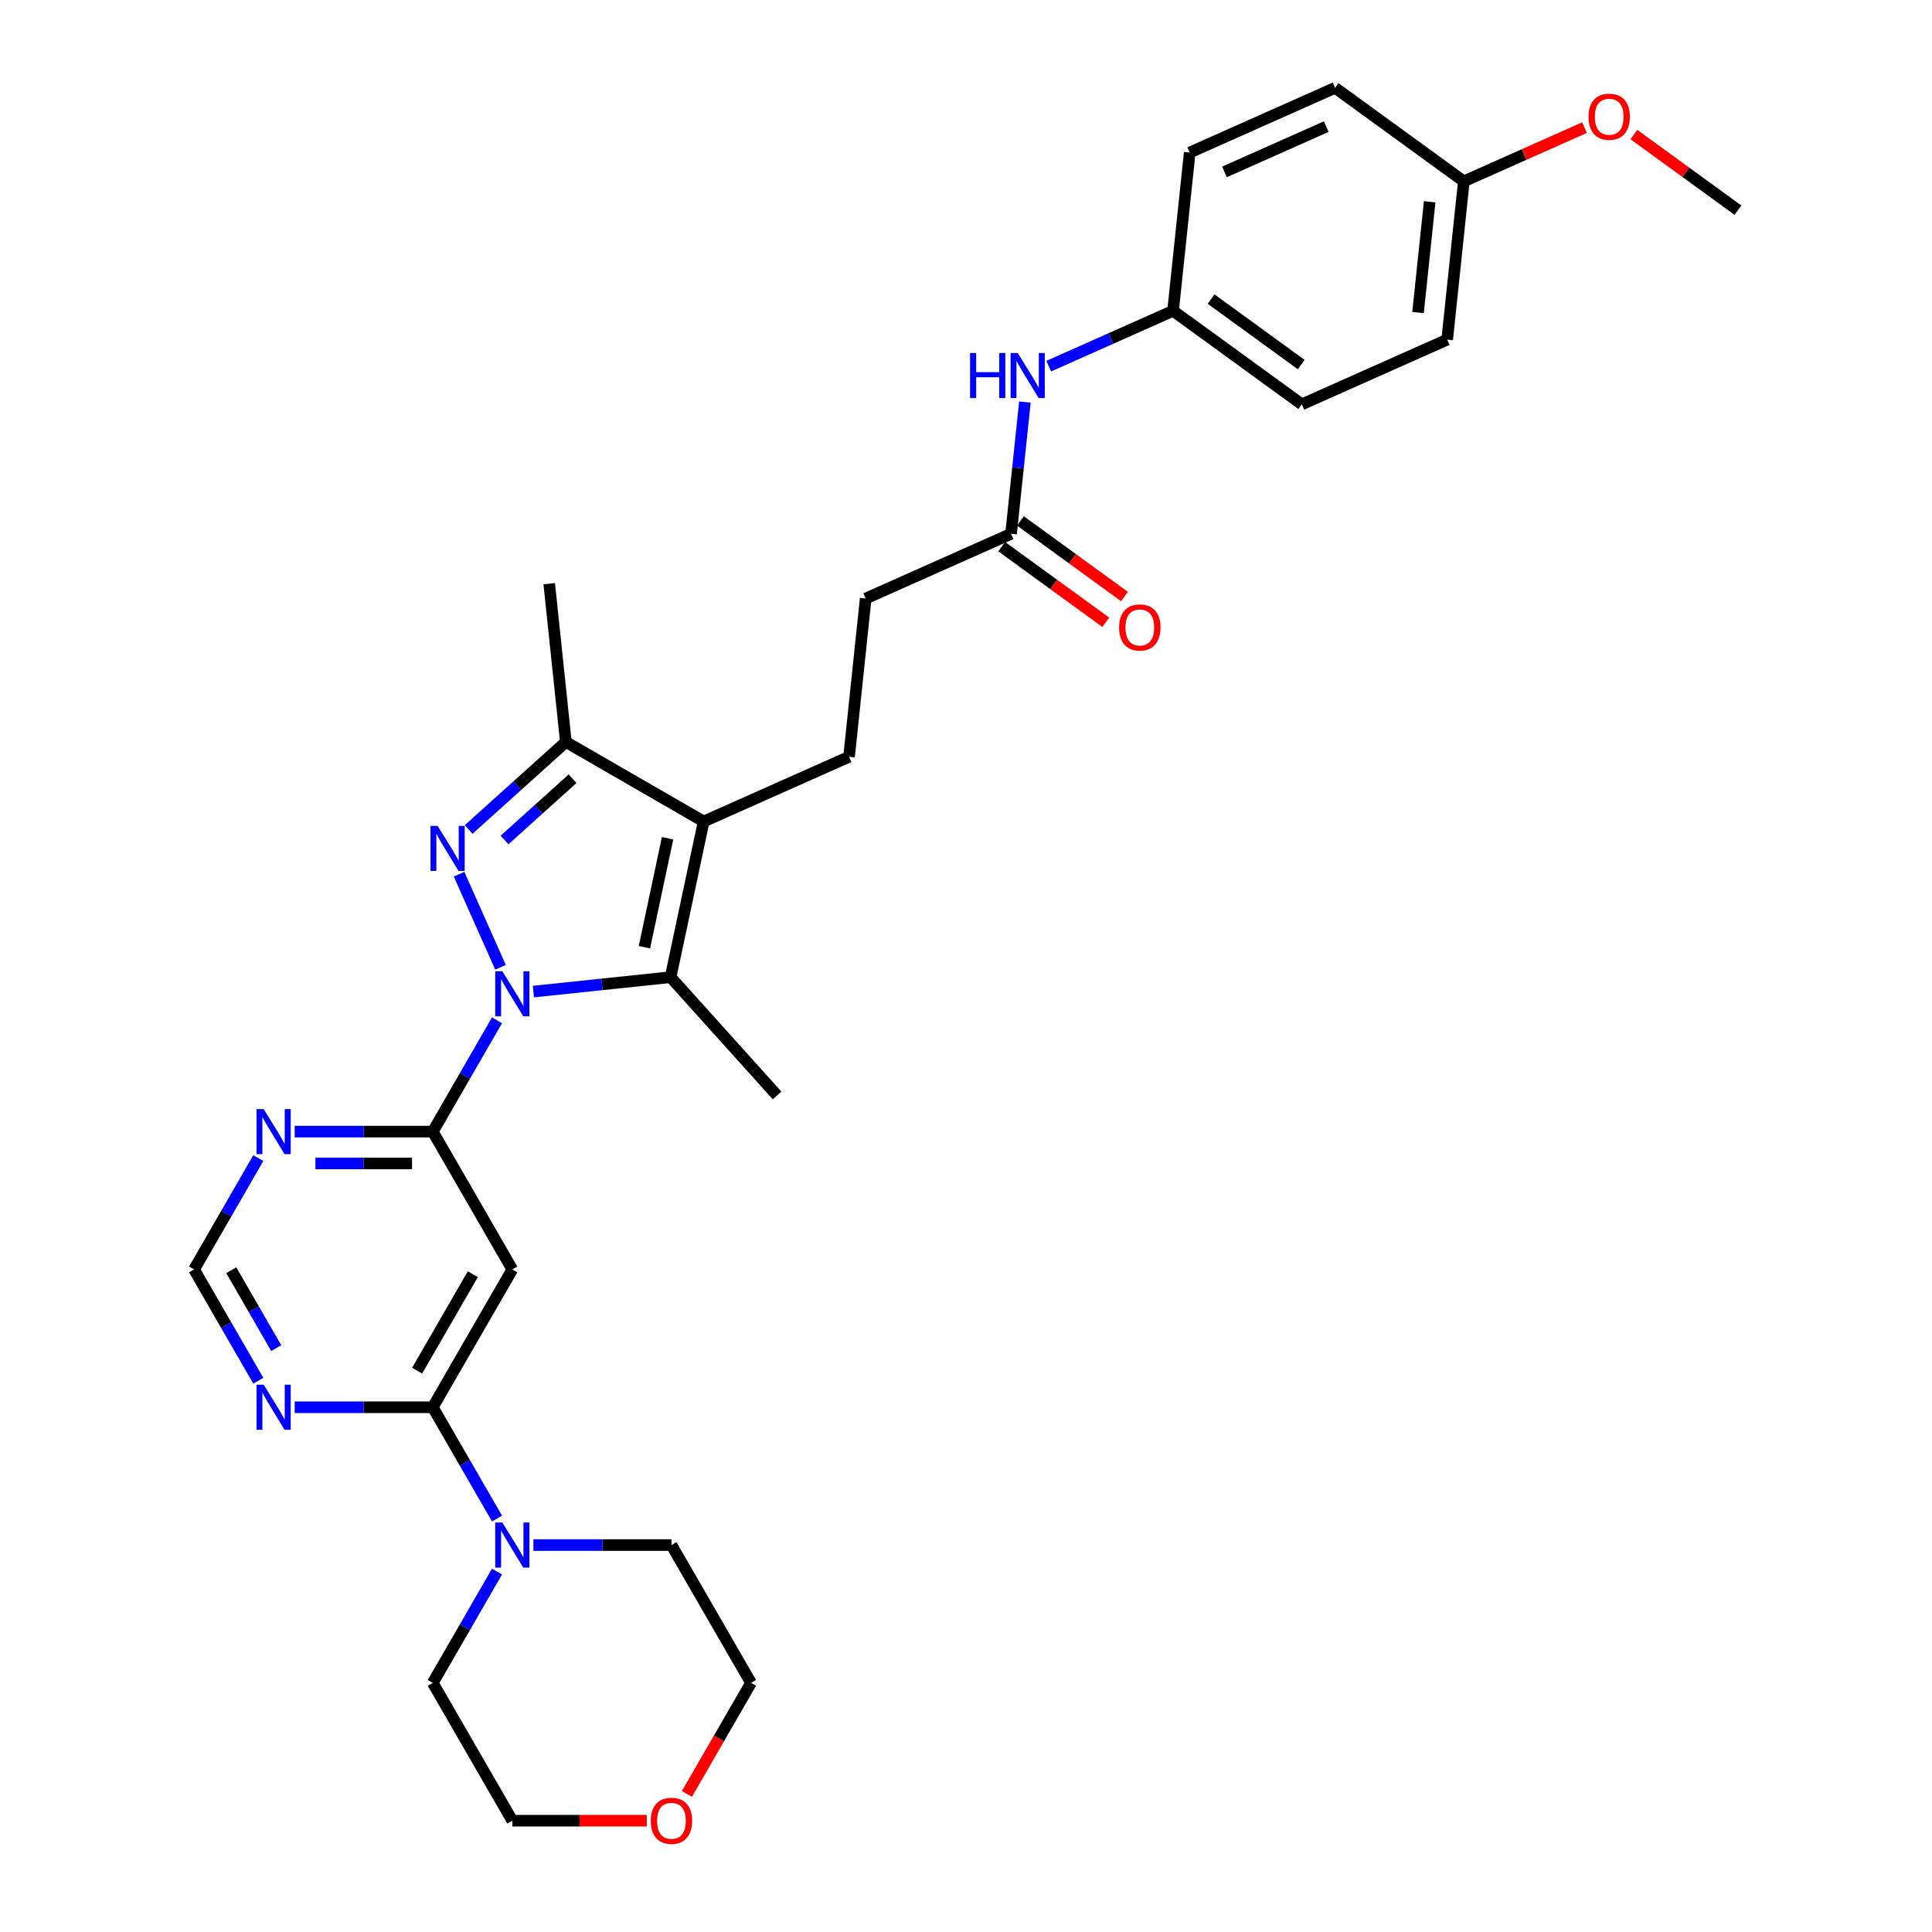 <?xml version='1.0' encoding='iso-8859-1'?>
<svg version='1.1' baseProfile='full'
              xmlns='http://www.w3.org/2000/svg'
                      xmlns:rdkit='http://www.rdkit.org/xml'
                      xmlns:xlink='http://www.w3.org/1999/xlink'
                  xml:space='preserve'
width='1000px' height='1000px' viewBox='0 0 1000 1000'>
<!-- END OF HEADER -->
<rect style='opacity:1.0;fill:#FFFFFF;stroke:none' width='1000' height='1000' x='0' y='0'> </rect>
<path class='bond-0' d='M 259.068,500.669 L 237.618,452.491' style='fill:none;fill-rule:evenodd;stroke:#0000FF;stroke-width:6px;stroke-linecap:butt;stroke-linejoin:miter;stroke-opacity:1' />
<path class='bond-1' d='M 276.083,513.245 L 311.589,509.513' style='fill:none;fill-rule:evenodd;stroke:#0000FF;stroke-width:6px;stroke-linecap:butt;stroke-linejoin:miter;stroke-opacity:1' />
<path class='bond-1' d='M 311.589,509.513 L 347.095,505.781' style='fill:none;fill-rule:evenodd;stroke:#000000;stroke-width:6px;stroke-linecap:butt;stroke-linejoin:miter;stroke-opacity:1' />
<path class='bond-3' d='M 257.255,528.114 L 240.624,556.919' style='fill:none;fill-rule:evenodd;stroke:#0000FF;stroke-width:6px;stroke-linecap:butt;stroke-linejoin:miter;stroke-opacity:1' />
<path class='bond-3' d='M 240.624,556.919 L 223.994,585.724' style='fill:none;fill-rule:evenodd;stroke:#000000;stroke-width:6px;stroke-linecap:butt;stroke-linejoin:miter;stroke-opacity:1' />
<path class='bond-4' d='M 242.581,429.325 L 267.734,406.677' style='fill:none;fill-rule:evenodd;stroke:#0000FF;stroke-width:6px;stroke-linecap:butt;stroke-linejoin:miter;stroke-opacity:1' />
<path class='bond-4' d='M 267.734,406.677 L 292.887,384.029' style='fill:none;fill-rule:evenodd;stroke:#000000;stroke-width:6px;stroke-linecap:butt;stroke-linejoin:miter;stroke-opacity:1' />
<path class='bond-4' d='M 261.15,434.773 L 278.757,418.919' style='fill:none;fill-rule:evenodd;stroke:#0000FF;stroke-width:6px;stroke-linecap:butt;stroke-linejoin:miter;stroke-opacity:1' />
<path class='bond-4' d='M 278.757,418.919 L 296.364,403.066' style='fill:none;fill-rule:evenodd;stroke:#000000;stroke-width:6px;stroke-linecap:butt;stroke-linejoin:miter;stroke-opacity:1' />
<path class='bond-2' d='M 347.095,505.781 L 364.22,425.213' style='fill:none;fill-rule:evenodd;stroke:#000000;stroke-width:6px;stroke-linecap:butt;stroke-linejoin:miter;stroke-opacity:1' />
<path class='bond-2' d='M 333.55,490.271 L 345.537,433.873' style='fill:none;fill-rule:evenodd;stroke:#000000;stroke-width:6px;stroke-linecap:butt;stroke-linejoin:miter;stroke-opacity:1' />
<path class='bond-18' d='M 347.095,505.781 L 402.21,566.993' style='fill:none;fill-rule:evenodd;stroke:#000000;stroke-width:6px;stroke-linecap:butt;stroke-linejoin:miter;stroke-opacity:1' />
<path class='bond-10' d='M 364.22,425.213 L 439.467,391.711' style='fill:none;fill-rule:evenodd;stroke:#000000;stroke-width:6px;stroke-linecap:butt;stroke-linejoin:miter;stroke-opacity:1' />
<path class='bond-31' d='M 364.22,425.213 L 292.887,384.029' style='fill:none;fill-rule:evenodd;stroke:#000000;stroke-width:6px;stroke-linecap:butt;stroke-linejoin:miter;stroke-opacity:1' />
<path class='bond-6' d='M 223.994,585.724 L 265.178,657.057' style='fill:none;fill-rule:evenodd;stroke:#000000;stroke-width:6px;stroke-linecap:butt;stroke-linejoin:miter;stroke-opacity:1' />
<path class='bond-8' d='M 223.994,585.724 L 188.263,585.724' style='fill:none;fill-rule:evenodd;stroke:#000000;stroke-width:6px;stroke-linecap:butt;stroke-linejoin:miter;stroke-opacity:1' />
<path class='bond-8' d='M 188.263,585.724 L 152.531,585.724' style='fill:none;fill-rule:evenodd;stroke:#0000FF;stroke-width:6px;stroke-linecap:butt;stroke-linejoin:miter;stroke-opacity:1' />
<path class='bond-8' d='M 213.274,602.198 L 188.263,602.198' style='fill:none;fill-rule:evenodd;stroke:#000000;stroke-width:6px;stroke-linecap:butt;stroke-linejoin:miter;stroke-opacity:1' />
<path class='bond-8' d='M 188.263,602.198 L 163.251,602.198' style='fill:none;fill-rule:evenodd;stroke:#0000FF;stroke-width:6px;stroke-linecap:butt;stroke-linejoin:miter;stroke-opacity:1' />
<path class='bond-22' d='M 292.887,384.029 L 284.277,302.112' style='fill:none;fill-rule:evenodd;stroke:#000000;stroke-width:6px;stroke-linecap:butt;stroke-linejoin:miter;stroke-opacity:1' />
<path class='bond-5' d='M 223.994,728.39 L 265.178,657.057' style='fill:none;fill-rule:evenodd;stroke:#000000;stroke-width:6px;stroke-linecap:butt;stroke-linejoin:miter;stroke-opacity:1' />
<path class='bond-5' d='M 215.905,709.453 L 244.734,659.52' style='fill:none;fill-rule:evenodd;stroke:#000000;stroke-width:6px;stroke-linecap:butt;stroke-linejoin:miter;stroke-opacity:1' />
<path class='bond-7' d='M 223.994,728.39 L 240.624,757.195' style='fill:none;fill-rule:evenodd;stroke:#000000;stroke-width:6px;stroke-linecap:butt;stroke-linejoin:miter;stroke-opacity:1' />
<path class='bond-7' d='M 240.624,757.195 L 257.255,786' style='fill:none;fill-rule:evenodd;stroke:#0000FF;stroke-width:6px;stroke-linecap:butt;stroke-linejoin:miter;stroke-opacity:1' />
<path class='bond-32' d='M 223.994,728.39 L 188.263,728.39' style='fill:none;fill-rule:evenodd;stroke:#000000;stroke-width:6px;stroke-linecap:butt;stroke-linejoin:miter;stroke-opacity:1' />
<path class='bond-32' d='M 188.263,728.39 L 152.531,728.39' style='fill:none;fill-rule:evenodd;stroke:#0000FF;stroke-width:6px;stroke-linecap:butt;stroke-linejoin:miter;stroke-opacity:1' />
<path class='bond-25' d='M 276.083,799.722 L 311.815,799.722' style='fill:none;fill-rule:evenodd;stroke:#0000FF;stroke-width:6px;stroke-linecap:butt;stroke-linejoin:miter;stroke-opacity:1' />
<path class='bond-25' d='M 311.815,799.722 L 347.546,799.722' style='fill:none;fill-rule:evenodd;stroke:#000000;stroke-width:6px;stroke-linecap:butt;stroke-linejoin:miter;stroke-opacity:1' />
<path class='bond-26' d='M 257.255,813.445 L 240.624,842.25' style='fill:none;fill-rule:evenodd;stroke:#0000FF;stroke-width:6px;stroke-linecap:butt;stroke-linejoin:miter;stroke-opacity:1' />
<path class='bond-26' d='M 240.624,842.25 L 223.994,871.055' style='fill:none;fill-rule:evenodd;stroke:#000000;stroke-width:6px;stroke-linecap:butt;stroke-linejoin:miter;stroke-opacity:1' />
<path class='bond-11' d='M 133.703,599.446 L 117.072,628.252' style='fill:none;fill-rule:evenodd;stroke:#0000FF;stroke-width:6px;stroke-linecap:butt;stroke-linejoin:miter;stroke-opacity:1' />
<path class='bond-11' d='M 117.072,628.252 L 100.442,657.057' style='fill:none;fill-rule:evenodd;stroke:#000000;stroke-width:6px;stroke-linecap:butt;stroke-linejoin:miter;stroke-opacity:1' />
<path class='bond-9' d='M 133.703,714.667 L 117.072,685.862' style='fill:none;fill-rule:evenodd;stroke:#0000FF;stroke-width:6px;stroke-linecap:butt;stroke-linejoin:miter;stroke-opacity:1' />
<path class='bond-9' d='M 117.072,685.862 L 100.442,657.057' style='fill:none;fill-rule:evenodd;stroke:#000000;stroke-width:6px;stroke-linecap:butt;stroke-linejoin:miter;stroke-opacity:1' />
<path class='bond-9' d='M 142.98,697.789 L 131.339,677.625' style='fill:none;fill-rule:evenodd;stroke:#0000FF;stroke-width:6px;stroke-linecap:butt;stroke-linejoin:miter;stroke-opacity:1' />
<path class='bond-9' d='M 131.339,677.625 L 119.698,657.461' style='fill:none;fill-rule:evenodd;stroke:#000000;stroke-width:6px;stroke-linecap:butt;stroke-linejoin:miter;stroke-opacity:1' />
<path class='bond-16' d='M 439.467,391.711 L 448.077,309.794' style='fill:none;fill-rule:evenodd;stroke:#000000;stroke-width:6px;stroke-linecap:butt;stroke-linejoin:miter;stroke-opacity:1' />
<path class='bond-12' d='M 523.324,276.292 L 448.077,309.794' style='fill:none;fill-rule:evenodd;stroke:#000000;stroke-width:6px;stroke-linecap:butt;stroke-linejoin:miter;stroke-opacity:1' />
<path class='bond-13' d='M 523.324,276.292 L 526.907,242.195' style='fill:none;fill-rule:evenodd;stroke:#000000;stroke-width:6px;stroke-linecap:butt;stroke-linejoin:miter;stroke-opacity:1' />
<path class='bond-13' d='M 526.907,242.195 L 530.491,208.098' style='fill:none;fill-rule:evenodd;stroke:#0000FF;stroke-width:6px;stroke-linecap:butt;stroke-linejoin:miter;stroke-opacity:1' />
<path class='bond-14' d='M 518.482,282.956 L 545.417,302.525' style='fill:none;fill-rule:evenodd;stroke:#000000;stroke-width:6px;stroke-linecap:butt;stroke-linejoin:miter;stroke-opacity:1' />
<path class='bond-14' d='M 545.417,302.525 L 572.352,322.095' style='fill:none;fill-rule:evenodd;stroke:#FF0000;stroke-width:6px;stroke-linecap:butt;stroke-linejoin:miter;stroke-opacity:1' />
<path class='bond-14' d='M 528.165,269.629 L 555.1,289.198' style='fill:none;fill-rule:evenodd;stroke:#000000;stroke-width:6px;stroke-linecap:butt;stroke-linejoin:miter;stroke-opacity:1' />
<path class='bond-14' d='M 555.1,289.198 L 582.035,308.768' style='fill:none;fill-rule:evenodd;stroke:#FF0000;stroke-width:6px;stroke-linecap:butt;stroke-linejoin:miter;stroke-opacity:1' />
<path class='bond-17' d='M 542.839,189.52 L 575.01,175.197' style='fill:none;fill-rule:evenodd;stroke:#0000FF;stroke-width:6px;stroke-linecap:butt;stroke-linejoin:miter;stroke-opacity:1' />
<path class='bond-17' d='M 575.01,175.197 L 607.18,160.873' style='fill:none;fill-rule:evenodd;stroke:#000000;stroke-width:6px;stroke-linecap:butt;stroke-linejoin:miter;stroke-opacity:1' />
<path class='bond-15' d='M 334.779,942.388 L 299.978,942.388' style='fill:none;fill-rule:evenodd;stroke:#FF0000;stroke-width:6px;stroke-linecap:butt;stroke-linejoin:miter;stroke-opacity:1' />
<path class='bond-15' d='M 299.978,942.388 L 265.178,942.388' style='fill:none;fill-rule:evenodd;stroke:#000000;stroke-width:6px;stroke-linecap:butt;stroke-linejoin:miter;stroke-opacity:1' />
<path class='bond-33' d='M 355.545,928.534 L 372.137,899.794' style='fill:none;fill-rule:evenodd;stroke:#FF0000;stroke-width:6px;stroke-linecap:butt;stroke-linejoin:miter;stroke-opacity:1' />
<path class='bond-33' d='M 372.137,899.794 L 388.73,871.055' style='fill:none;fill-rule:evenodd;stroke:#000000;stroke-width:6px;stroke-linecap:butt;stroke-linejoin:miter;stroke-opacity:1' />
<path class='bond-20' d='M 607.18,160.873 L 615.79,78.957' style='fill:none;fill-rule:evenodd;stroke:#000000;stroke-width:6px;stroke-linecap:butt;stroke-linejoin:miter;stroke-opacity:1' />
<path class='bond-21' d='M 607.18,160.873 L 673.817,209.288' style='fill:none;fill-rule:evenodd;stroke:#000000;stroke-width:6px;stroke-linecap:butt;stroke-linejoin:miter;stroke-opacity:1' />
<path class='bond-21' d='M 626.859,154.808 L 673.505,188.699' style='fill:none;fill-rule:evenodd;stroke:#000000;stroke-width:6px;stroke-linecap:butt;stroke-linejoin:miter;stroke-opacity:1' />
<path class='bond-19' d='M 757.674,93.869 L 749.064,175.786' style='fill:none;fill-rule:evenodd;stroke:#000000;stroke-width:6px;stroke-linecap:butt;stroke-linejoin:miter;stroke-opacity:1' />
<path class='bond-19' d='M 739.999,104.435 L 733.972,161.777' style='fill:none;fill-rule:evenodd;stroke:#000000;stroke-width:6px;stroke-linecap:butt;stroke-linejoin:miter;stroke-opacity:1' />
<path class='bond-27' d='M 757.674,93.869 L 788.914,79.96' style='fill:none;fill-rule:evenodd;stroke:#000000;stroke-width:6px;stroke-linecap:butt;stroke-linejoin:miter;stroke-opacity:1' />
<path class='bond-27' d='M 788.914,79.96 L 820.154,66.051' style='fill:none;fill-rule:evenodd;stroke:#FF0000;stroke-width:6px;stroke-linecap:butt;stroke-linejoin:miter;stroke-opacity:1' />
<path class='bond-34' d='M 757.674,93.869 L 691.037,45.455' style='fill:none;fill-rule:evenodd;stroke:#000000;stroke-width:6px;stroke-linecap:butt;stroke-linejoin:miter;stroke-opacity:1' />
<path class='bond-24' d='M 615.79,78.957 L 691.037,45.455' style='fill:none;fill-rule:evenodd;stroke:#000000;stroke-width:6px;stroke-linecap:butt;stroke-linejoin:miter;stroke-opacity:1' />
<path class='bond-24' d='M 633.778,88.981 L 686.45,65.529' style='fill:none;fill-rule:evenodd;stroke:#000000;stroke-width:6px;stroke-linecap:butt;stroke-linejoin:miter;stroke-opacity:1' />
<path class='bond-23' d='M 673.817,209.288 L 749.064,175.786' style='fill:none;fill-rule:evenodd;stroke:#000000;stroke-width:6px;stroke-linecap:butt;stroke-linejoin:miter;stroke-opacity:1' />
<path class='bond-28' d='M 347.546,799.722 L 388.73,871.055' style='fill:none;fill-rule:evenodd;stroke:#000000;stroke-width:6px;stroke-linecap:butt;stroke-linejoin:miter;stroke-opacity:1' />
<path class='bond-29' d='M 223.994,871.055 L 265.178,942.388' style='fill:none;fill-rule:evenodd;stroke:#000000;stroke-width:6px;stroke-linecap:butt;stroke-linejoin:miter;stroke-opacity:1' />
<path class='bond-30' d='M 845.688,69.643 L 872.623,89.212' style='fill:none;fill-rule:evenodd;stroke:#FF0000;stroke-width:6px;stroke-linecap:butt;stroke-linejoin:miter;stroke-opacity:1' />
<path class='bond-30' d='M 872.623,89.212 L 899.558,108.782' style='fill:none;fill-rule:evenodd;stroke:#000000;stroke-width:6px;stroke-linecap:butt;stroke-linejoin:miter;stroke-opacity:1' />
<path  class='atom-0' d='M 260.022 502.728
L 267.665 515.083
Q 268.423 516.302, 269.642 518.51
Q 270.861 520.717, 270.927 520.849
L 270.927 502.728
L 274.024 502.728
L 274.024 526.054
L 270.828 526.054
L 262.624 512.546
Q 261.669 510.965, 260.648 509.153
Q 259.659 507.34, 259.363 506.78
L 259.363 526.054
L 256.332 526.054
L 256.332 502.728
L 260.022 502.728
' fill='#0000FF'/>
<path  class='atom-1' d='M 226.52 427.481
L 234.163 439.836
Q 234.921 441.055, 236.14 443.263
Q 237.359 445.47, 237.425 445.602
L 237.425 427.481
L 240.522 427.481
L 240.522 450.808
L 237.326 450.808
L 229.122 437.299
Q 228.167 435.718, 227.146 433.906
Q 226.157 432.094, 225.861 431.533
L 225.861 450.808
L 222.829 450.808
L 222.829 427.481
L 226.52 427.481
' fill='#0000FF'/>
<path  class='atom-8' d='M 260.022 788.059
L 267.665 800.414
Q 268.423 801.633, 269.642 803.841
Q 270.861 806.048, 270.927 806.18
L 270.927 788.059
L 274.024 788.059
L 274.024 811.386
L 270.828 811.386
L 262.624 797.877
Q 261.669 796.296, 260.648 794.484
Q 259.659 792.672, 259.363 792.112
L 259.363 811.386
L 256.332 811.386
L 256.332 788.059
L 260.022 788.059
' fill='#0000FF'/>
<path  class='atom-9' d='M 136.47 574.061
L 144.113 586.416
Q 144.871 587.635, 146.09 589.842
Q 147.309 592.05, 147.375 592.182
L 147.375 574.061
L 150.472 574.061
L 150.472 597.387
L 147.276 597.387
L 139.072 583.879
Q 138.117 582.297, 137.096 580.485
Q 136.107 578.673, 135.811 578.113
L 135.811 597.387
L 132.779 597.387
L 132.779 574.061
L 136.47 574.061
' fill='#0000FF'/>
<path  class='atom-10' d='M 136.47 716.726
L 144.113 729.081
Q 144.871 730.3, 146.09 732.508
Q 147.309 734.715, 147.375 734.847
L 147.375 716.726
L 150.472 716.726
L 150.472 740.053
L 147.276 740.053
L 139.072 726.545
Q 138.117 724.963, 137.096 723.151
Q 136.107 721.339, 135.811 720.779
L 135.811 740.053
L 132.779 740.053
L 132.779 716.726
L 136.47 716.726
' fill='#0000FF'/>
<path  class='atom-14' d='M 502.1 182.712
L 505.263 182.712
L 505.263 192.629
L 517.189 192.629
L 517.189 182.712
L 520.352 182.712
L 520.352 206.039
L 517.189 206.039
L 517.189 195.265
L 505.263 195.265
L 505.263 206.039
L 502.1 206.039
L 502.1 182.712
' fill='#0000FF'/>
<path  class='atom-14' d='M 526.777 182.712
L 534.421 195.067
Q 535.179 196.286, 536.398 198.494
Q 537.617 200.701, 537.683 200.833
L 537.683 182.712
L 540.78 182.712
L 540.78 206.039
L 537.584 206.039
L 529.38 192.53
Q 528.424 190.949, 527.403 189.137
Q 526.415 187.325, 526.118 186.765
L 526.118 206.039
L 523.087 206.039
L 523.087 182.712
L 526.777 182.712
' fill='#0000FF'/>
<path  class='atom-15' d='M 579.253 324.773
Q 579.253 319.172, 582.02 316.042
Q 584.788 312.912, 589.961 312.912
Q 595.133 312.912, 597.901 316.042
Q 600.669 319.172, 600.669 324.773
Q 600.669 330.44, 597.868 333.669
Q 595.068 336.865, 589.961 336.865
Q 584.821 336.865, 582.02 333.669
Q 579.253 330.473, 579.253 324.773
M 589.961 334.229
Q 593.519 334.229, 595.43 331.857
Q 597.374 329.451, 597.374 324.773
Q 597.374 320.193, 595.43 317.887
Q 593.519 315.548, 589.961 315.548
Q 586.402 315.548, 584.459 317.854
Q 582.548 320.16, 582.548 324.773
Q 582.548 329.484, 584.459 331.857
Q 586.402 334.229, 589.961 334.229
' fill='#FF0000'/>
<path  class='atom-16' d='M 336.838 942.454
Q 336.838 936.853, 339.606 933.723
Q 342.373 930.593, 347.546 930.593
Q 352.719 930.593, 355.486 933.723
Q 358.254 936.853, 358.254 942.454
Q 358.254 948.121, 355.453 951.35
Q 352.653 954.545, 347.546 954.545
Q 342.406 954.545, 339.606 951.35
Q 336.838 948.154, 336.838 942.454
M 347.546 951.91
Q 351.104 951.91, 353.015 949.537
Q 354.959 947.132, 354.959 942.454
Q 354.959 937.874, 353.015 935.568
Q 351.104 933.229, 347.546 933.229
Q 343.988 933.229, 342.044 935.535
Q 340.133 937.841, 340.133 942.454
Q 340.133 947.165, 342.044 949.537
Q 343.988 951.91, 347.546 951.91
' fill='#FF0000'/>
<path  class='atom-28' d='M 822.213 60.433
Q 822.213 54.832, 824.981 51.702
Q 827.748 48.572, 832.921 48.572
Q 838.094 48.572, 840.861 51.702
Q 843.629 54.832, 843.629 60.433
Q 843.629 66.1, 840.828 69.329
Q 838.028 72.525, 832.921 72.525
Q 827.781 72.525, 824.981 69.329
Q 822.213 66.133, 822.213 60.433
M 832.921 69.889
Q 836.479 69.889, 838.39 67.517
Q 840.334 65.112, 840.334 60.433
Q 840.334 55.853, 838.39 53.547
Q 836.479 51.208, 832.921 51.208
Q 829.363 51.208, 827.419 53.514
Q 825.508 55.82, 825.508 60.433
Q 825.508 65.144, 827.419 67.517
Q 829.363 69.889, 832.921 69.889
' fill='#FF0000'/>
</svg>
